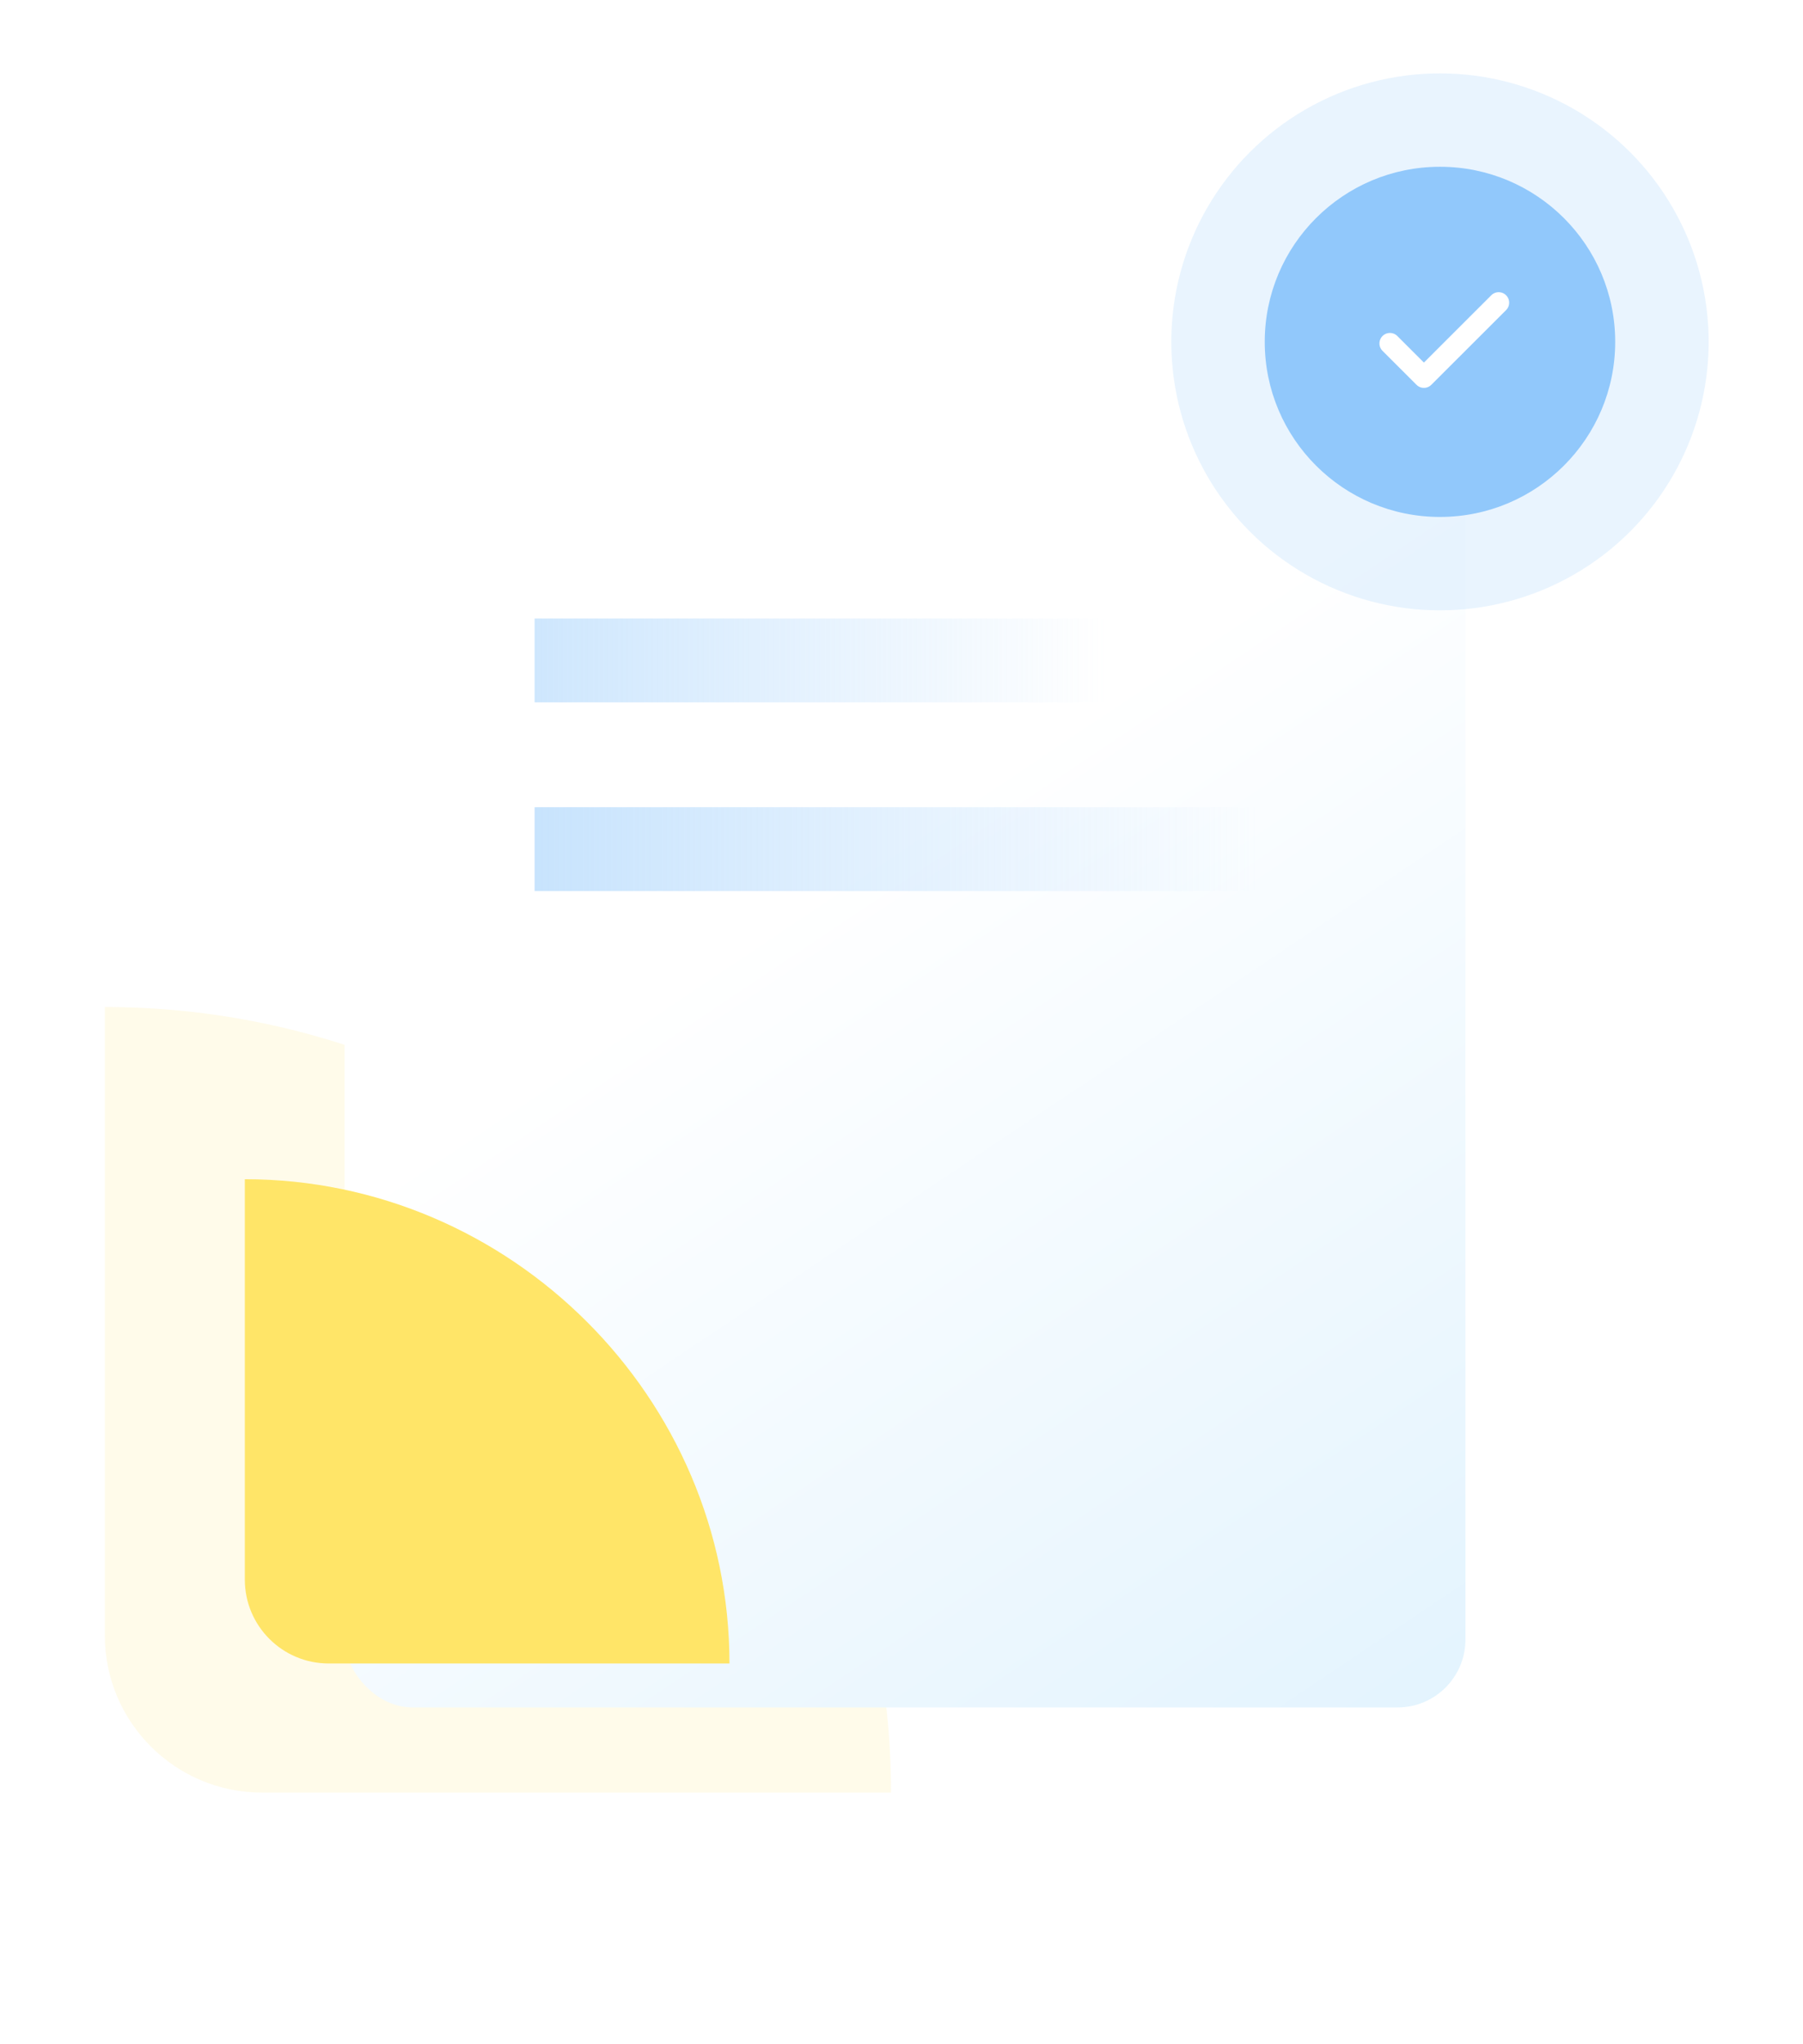 <?xml version="1.0" encoding="utf-8"?>
<svg xmlns="http://www.w3.org/2000/svg" fill="none" height="195" viewBox="0 0 172 195" width="172">
    <path d="M10 96.061V156C10 164.285 16.716 171 25 171H85C85 129.892 51.147 96.061 10 96.061Z" fill="#FFED97" opacity="0.2"/>
    <g filter="url(#filter0_d)">
        <rect fill="url(#paint0_linear)" height="130.312" rx="6.48" width="106.927" x="32.871" y="28.564"/>
    </g>
    <path d="M23.356 112.486V150.681C23.356 155.1 26.938 158.681 31.356 158.681H69.589C69.589 133.341 48.721 112.486 23.356 112.486Z" fill="#FFE568"/>
    <ellipse cx="137.368" cy="32.61" fill="#91C8FB" rx="16.716" ry="16.702"/>
    <ellipse cx="137.369" cy="32.61" fill="#91C8FB" fill-opacity="0.2" rx="25.631" ry="25.61"/>
    <path d="M142.969 28.873L135.836 36L132.594 32.761" stroke="white" stroke-linecap="round" stroke-linejoin="round" stroke-width="2"/>
    <rect fill="url(#paint1_linear)" height="8" width="69" x="51" y="59"/>
    <rect fill="url(#paint2_linear)" height="8" width="69" x="51" y="77"/>
    <defs>
        <filter color-interpolation-filters="sRGB" filterUnits="userSpaceOnUse" height="194.312" id="filter0_d" width="170.927" x="0.871" y="0.563">
            <feFlood flood-opacity="0" result="BackgroundImageFix"/>
            <feColorMatrix in="SourceAlpha" type="matrix" values="0 0 0 0 0 0 0 0 0 0 0 0 0 0 0 0 0 0 127 0"/>
            <feOffset dy="4"/>
            <feGaussianBlur stdDeviation="16"/>
            <feColorMatrix type="matrix" values="0 0 0 0 0.618 0 0 0 0 0.816 0 0 0 0 1 0 0 0 0.18 0"/>
            <feBlend in2="BackgroundImageFix" mode="normal" result="effect1_dropShadow"/>
            <feBlend in="SourceGraphic" in2="effect1_dropShadow" mode="normal" result="shape"/>
        </filter>
        <linearGradient gradientUnits="userSpaceOnUse" id="paint0_linear" x1="233" x2="86.165" y1="192.349" y2="-26.583">
            <stop stop-color="#CCEAFD"/>
            <stop offset="0.68" stop-color="white"/>
        </linearGradient>
        <linearGradient gradientUnits="userSpaceOnUse" id="paint1_linear" x1="-17.5" x2="105.5" y1="67" y2="67">
            <stop stop-color="#91C8FB"/>
            <stop offset="1" stop-color="#91C8FB" stop-opacity="0"/>
        </linearGradient>
        <linearGradient gradientUnits="userSpaceOnUse" id="paint2_linear" x1="-17.5" x2="120" y1="85" y2="85">
            <stop stop-color="#91C8FB"/>
            <stop offset="1" stop-color="#91C8FB" stop-opacity="0"/>
        </linearGradient>
    </defs>
</svg>